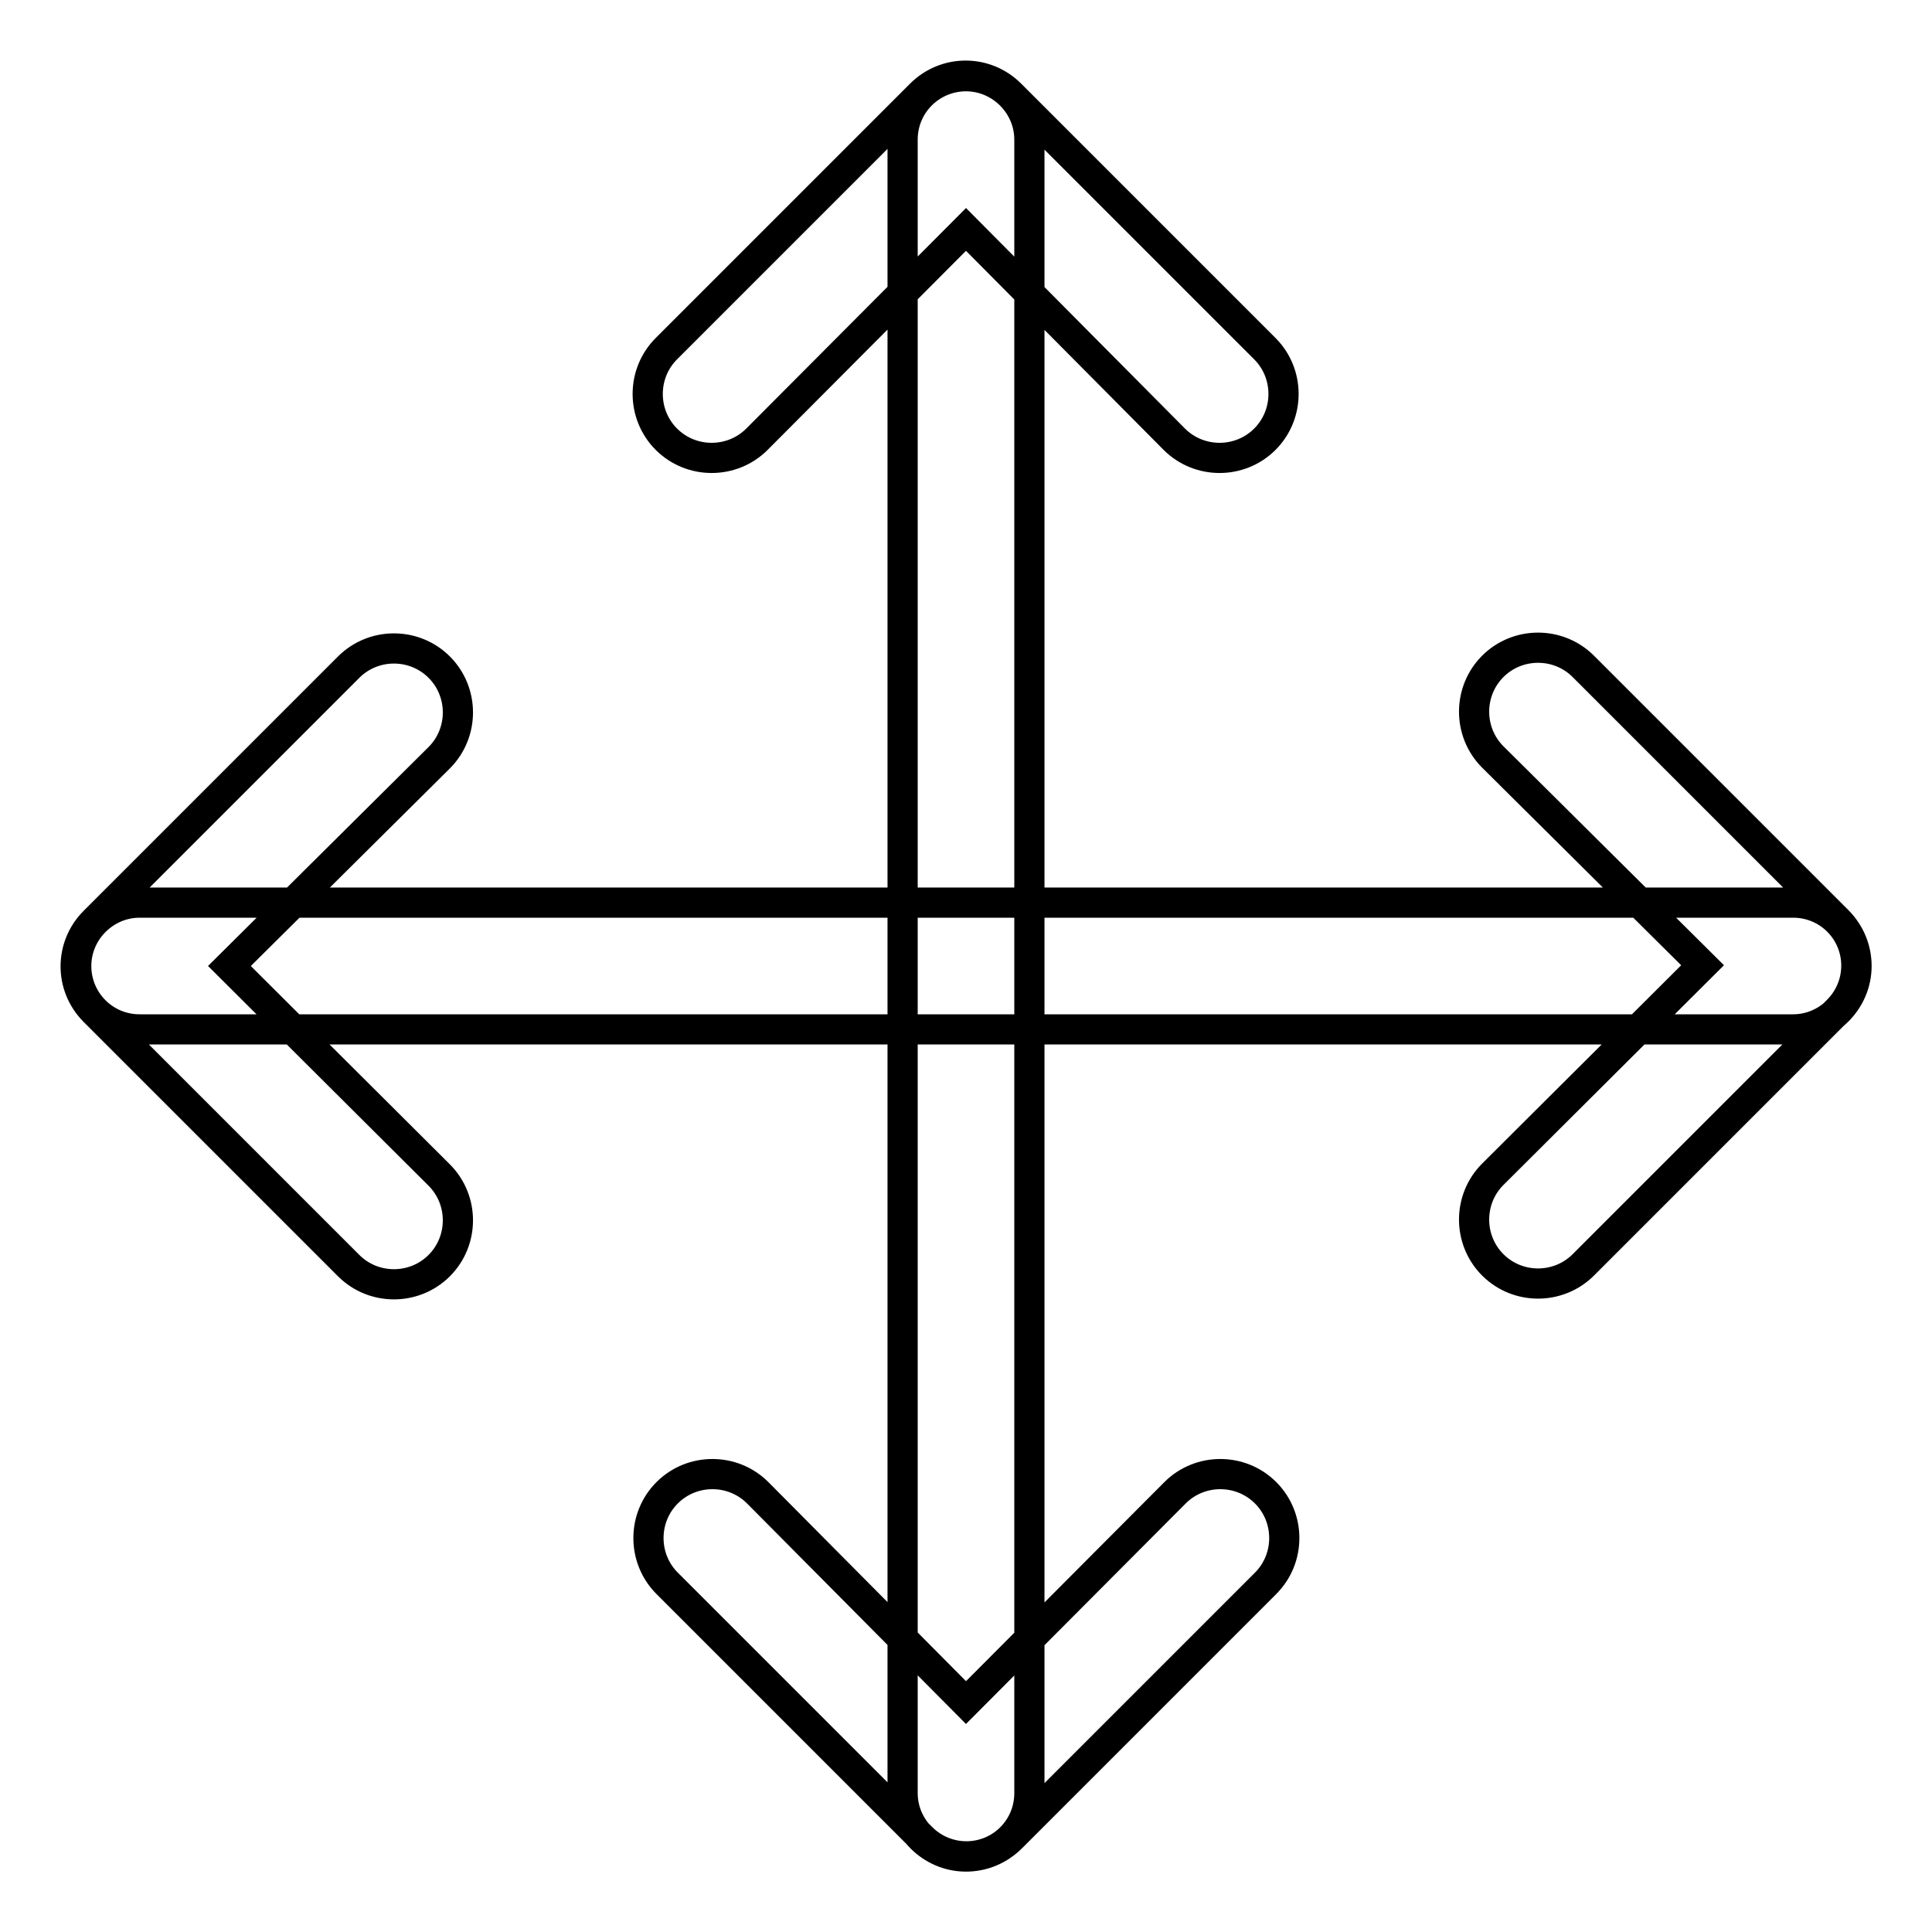 <?xml version="1.0" encoding="utf-8"?>
<!-- Svg Vector Icons : http://www.onlinewebfonts.com/icon -->
<!DOCTYPE svg PUBLIC "-//W3C//DTD SVG 1.1//EN" "http://www.w3.org/Graphics/SVG/1.1/DTD/svg11.dtd">
<svg version="1.1" xmlns="http://www.w3.org/2000/svg" xmlns:xlink="http://www.w3.org/1999/xlink" x="0px" y="0px" viewBox="0 0 256 256" enable-background="new 0 0 256 256" xml:space="preserve">
<g> <path stroke-width="4" fill-opacity="0" stroke="#000000"  d="M18.5,136.4c-4.7,0-8.4-3.8-8.4-8.4s3.8-8.4,8.4-8.4h219.1c4.7,0,8.4,3.8,8.4,8.4s-3.8,8.4-8.4,8.4H18.5z  M58.2,155.7c3.3,3.3,3.3,8.7,0,12s-8.7,3.3-12,0L12.5,134c-3.3-3.3-3.3-8.6,0-11.9c0,0,0,0,0,0l33.7-33.7c3.3-3.3,8.7-3.3,12,0 s3.3,8.7,0,12L30.4,128L58.2,155.7z M197.8,100.3c-3.3-3.3-3.3-8.7,0-12c3.3-3.3,8.7-3.3,12,0l33.7,33.7c3.3,3.3,3.3,8.6,0,11.9 c0,0,0,0,0,0l-33.7,33.7c-3.3,3.3-8.7,3.3-12,0c-3.3-3.3-3.3-8.7,0-12l27.8-27.7L197.8,100.3z M119.6,18.5c0-4.7,3.8-8.4,8.4-8.4 s8.4,3.8,8.4,8.4v219.1c0,4.7-3.8,8.4-8.4,8.4s-8.4-3.8-8.4-8.4V18.5z M100.3,58.2c-3.3,3.3-8.7,3.3-12,0s-3.3-8.7,0-12L122,12.5 c3.3-3.3,8.6-3.3,11.9,0c0,0,0,0,0,0l33.7,33.7c3.3,3.3,3.3,8.7,0,12s-8.7,3.3-12,0L128,30.4L100.3,58.2z M128,225.6l27.7-27.8 c3.3-3.3,8.7-3.3,12,0c3.3,3.3,3.3,8.7,0,12L134,243.5c-3.3,3.3-8.6,3.3-11.9,0c0,0,0,0,0,0l-33.7-33.7c-3.3-3.3-3.3-8.7,0-12 c3.3-3.3,8.7-3.3,12,0L128,225.6z"/></g>
</svg>
